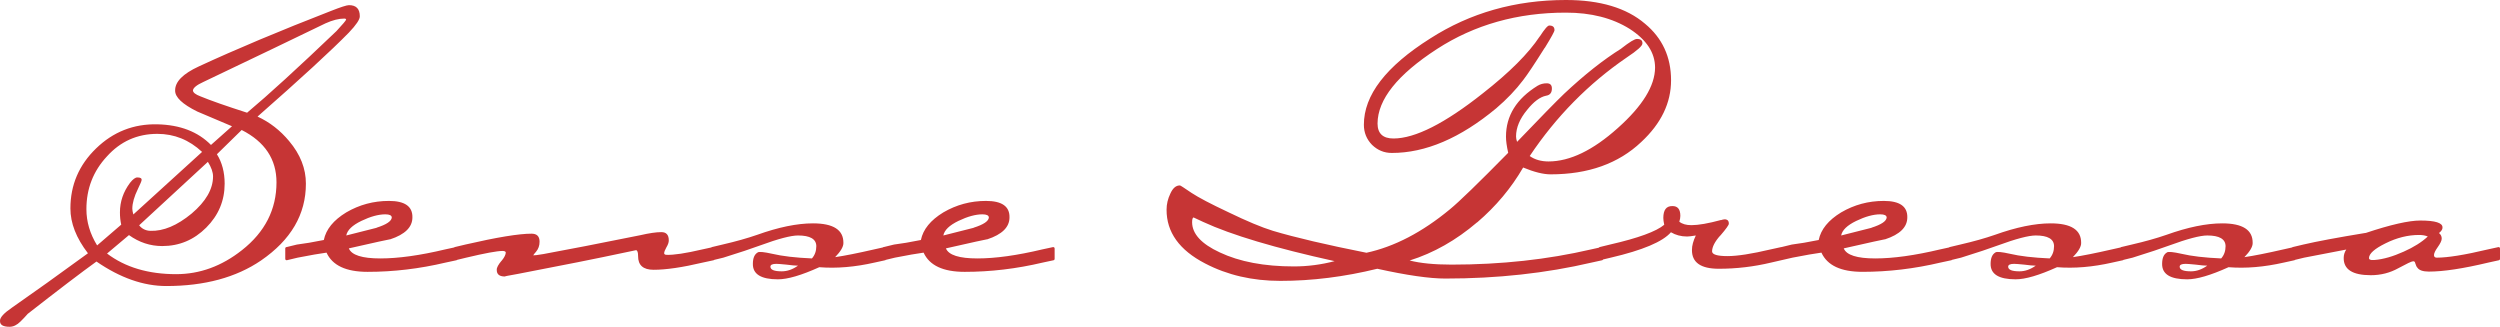 <?xml version="1.0" encoding="UTF-8" standalone="no"?>
<svg
   xmlns:dc="http://purl.org/dc/elements/1.1/"
   xmlns:cc="http://creativecommons.org/ns#"
   xmlns:rdf="http://www.w3.org/1999/02/22-rdf-syntax-ns#"
   xmlns:svg="http://www.w3.org/2000/svg"
   xmlns="http://www.w3.org/2000/svg"
   xmlns:sodipodi="http://sodipodi.sourceforge.net/DTD/sodipodi-0.dtd"
   xmlns:inkscape="http://www.inkscape.org/namespaces/inkscape"
   version="1.1"
   id="Layer_1"
   x="0px"
   y="0px"
   width="484.65"
   height="63.35"
   viewBox="0 0 484.65 63.35"
   enable-background="new 0 0 550 400"
   xml:space="preserve"
   sodipodi:docname="sensepressarestaurant.svg"
   inkscape:version="1.0.1 (3bc2e813f5, 2020-09-07)"><sodipodi:namedview
   pagecolor="#ffffff"
   bordercolor="#666666"
   borderopacity="1"
   objecttolerance="10"
   gridtolerance="10"
   guidetolerance="10"
   inkscape:pageopacity="0"
   inkscape:pageshadow="2"
   inkscape:window-width="3840"
   inkscape:window-height="2081"
   id="namedview7"
   showgrid="false"
   inkscape:zoom="2.323325"
   inkscape:cx="242.32512"
   inkscape:cy="31.675041"
   inkscape:window-x="1591"
   inkscape:window-y="-9"
   inkscape:window-maximized="1"
   inkscape:current-layer="Layer_1" /><defs
   id="defs9" />
<g
   id="g4"
   transform="translate(-30.649,-40.65)"
   style="fill:#c63535;fill-opacity:1">
	<path
   fill-rule="evenodd"
   clip-rule="evenodd"
   fill="#672428"
   d="m 501.3,86.5 c -0.465,-0.203 -1.031,-0.303 -1.7,-0.3 -2.166,10e-4 -4.333,0.543 -6.5,1.625 -2.104,1.038 -3.171,1.979 -3.199,2.825 -0.002,0.156 0.064,0.265 0.199,0.325 0.195,0.089 0.486,0.114 0.875,0.075 1.679,-0.131 3.57,-0.673 5.676,-1.625 1.933,-0.86 3.483,-1.835 4.649,-2.925 z m 2.85,-1.75 c 0.02,0.34 -0.205,0.698 -0.676,1.075 0.357,0.297 0.532,0.655 0.525,1.075 0.012,0.371 -0.255,0.937 -0.8,1.7 -0.457,0.64 -0.69,1.14 -0.7,1.5 0.005,0.333 0.188,0.5 0.55,0.5 2.123,-0.004 5.424,-0.537 9.9,-1.6 l 2.05,-0.45 c 0.051,-0.006 0.101,0.002 0.15,0.025 0.042,0.014 0.075,0.039 0.1,0.075 0.03,0.046 0.047,0.096 0.05,0.15 v 2.05 c 10e-4,0.056 -0.016,0.105 -0.05,0.15 -0.04,0.049 -0.09,0.082 -0.15,0.1 l -2.05,0.45 c -4.889,1.17 -8.738,1.754 -11.55,1.75 -1.145,-0.003 -1.887,-0.261 -2.225,-0.775 -0.128,-0.108 -0.27,-0.408 -0.426,-0.9 V 91.6 c -0.039,-0.205 -0.172,-0.305 -0.399,-0.3 -0.281,0.015 -1.223,0.457 -2.825,1.325 -1.638,0.919 -3.43,1.377 -5.375,1.375 -3.528,0 -5.278,-1.117 -5.25,-3.35 0,-0.581 0.166,-1.123 0.5,-1.625 -1.829,0.341 -4.555,0.866 -8.175,1.575 l -1.75,0.425 c -0.034,0.036 -0.076,0.061 -0.125,0.075 l -2.05,0.45 c -3.805,0.866 -7.38,1.166 -10.726,0.9 -3.471,1.57 -6.146,2.354 -8.024,2.35 -3.264,0 -4.88,-1 -4.851,-3 0.003,-1.107 0.311,-1.841 0.925,-2.2 l 0.025,-0.025 c 0.28,-0.169 1.214,-0.078 2.8,0.275 1.934,0.46 4.5,0.76 7.7,0.9 0.568,-0.644 0.852,-1.444 0.85,-2.4 -0.028,-1.367 -1.212,-2.05 -3.55,-2.05 -1.387,0.001 -3.828,0.643 -7.325,1.925 -1.632,0.608 -4.015,1.399 -7.149,2.375 l -1.75,0.425 c -0.034,0.036 -0.076,0.061 -0.125,0.075 l -2.05,0.45 c -3.805,0.866 -7.38,1.166 -10.726,0.9 -3.471,1.57 -6.146,2.354 -8.024,2.35 -3.264,0 -4.88,-1 -4.851,-3 0.003,-1.107 0.311,-1.841 0.925,-2.2 l 0.025,-0.025 c 0.28,-0.169 1.214,-0.078 2.8,0.275 1.934,0.46 4.5,0.76 7.7,0.9 0.568,-0.644 0.852,-1.444 0.85,-2.4 -0.028,-1.367 -1.212,-2.05 -3.55,-2.05 -1.387,0.001 -3.828,0.643 -7.325,1.925 -1.632,0.608 -4.015,1.399 -7.149,2.375 l -1.75,0.425 c -0.034,0.036 -0.076,0.061 -0.125,0.075 l -2.101,0.45 c -5.081,1.202 -10.131,1.802 -15.149,1.8 -4.167,-10e-4 -6.817,-1.242 -7.95,-3.725 -1.289,0.172 -3.155,0.498 -5.6,0.975 L 374,91.55 c -3.35,0.803 -6.733,1.203 -10.15,1.2 -3.491,0 -5.225,-1.217 -5.199,-3.65 -0.005,-0.819 0.245,-1.752 0.75,-2.8 -0.846,0.136 -1.413,0.203 -1.7,0.2 -1.167,-0.004 -2.209,-0.279 -3.125,-0.825 -1.586,1.838 -5.478,3.479 -11.675,4.925 l -1.476,0.35 c -0.006,0.02 -0.015,0.036 -0.024,0.05 -0.04,0.049 -0.09,0.082 -0.15,0.1 l -2.05,0.45 c -8.849,2.069 -18.299,3.103 -28.351,3.1 -3.068,0.003 -7.468,-0.63 -13.199,-1.9 -6.399,1.569 -12.666,2.353 -18.801,2.35 -5.412,0 -10.271,-1.125 -14.575,-3.375 -4.998,-2.587 -7.489,-6.062 -7.475,-10.425 0,-1.068 0.242,-2.101 0.725,-3.1 0.485,-1.086 1.11,-1.62 1.875,-1.6 0.054,-0.021 0.804,0.462 2.25,1.45 1.354,0.893 3.721,2.135 7.1,3.725 3.622,1.756 6.514,2.964 8.675,3.625 4.351,1.297 10.393,2.714 18.125,4.25 5.415,-1.174 10.799,-3.975 16.15,-8.4 1.784,-1.454 5.56,-5.112 11.325,-10.975 -0.287,-1.295 -0.429,-2.337 -0.426,-3.125 -0.004,-4.06 2.038,-7.352 6.125,-9.875 0.538,-0.32 1.13,-0.478 1.775,-0.475 0.667,0 1,0.333 1,1 0.003,0.815 -0.363,1.282 -1.1,1.4 -1.183,0.23 -2.415,1.146 -3.7,2.75 -1.426,1.717 -2.143,3.434 -2.15,5.15 0,0.311 0.067,0.661 0.2,1.05 4.58,-4.779 7.622,-7.888 9.125,-9.325 3.917,-3.678 7.617,-6.603 11.1,-8.775 h -0.024 c 1.604,-1.254 2.62,-1.871 3.05,-1.85 0.721,0 1.07,0.283 1.05,0.85 0.041,0.462 -0.976,1.379 -3.05,2.75 -7.412,5.075 -13.679,11.442 -18.8,19.1 0.987,0.699 2.204,1.049 3.649,1.05 4.144,-0.005 8.619,-2.164 13.426,-6.475 4.798,-4.274 7.207,-8.183 7.225,-11.725 -0.008,-2.886 -1.649,-5.386 -4.925,-7.5 -3.367,-2.104 -7.492,-3.154 -12.375,-3.15 -9.387,-0.004 -17.711,2.346 -24.976,7.05 -7.665,4.974 -11.507,9.79 -11.524,14.45 0.005,1.933 1.038,2.9 3.1,2.9 4.193,-0.014 9.96,-2.931 17.3,-8.75 5.175,-4.049 8.858,-7.732 11.051,-11.05 v 0.025 c 0.938,-1.452 1.554,-2.16 1.85,-2.125 0.678,0 1.011,0.3 1,0.9 0.022,0.215 -0.603,1.357 -1.875,3.425 H 330.1 c -1.935,3.079 -3.318,5.154 -4.149,6.225 -1.448,1.917 -3.198,3.751 -5.25,5.5 -6.95,5.775 -13.7,8.659 -20.25,8.65 -1.468,0 -2.742,-0.526 -3.825,-1.575 -1.049,-1.083 -1.573,-2.374 -1.575,-3.875 -0.017,-5.743 4.275,-11.326 12.875,-16.75 7.736,-4.962 16.495,-7.446 26.275,-7.45 6.634,-0.003 11.75,1.53 15.35,4.6 3.362,2.785 5.046,6.435 5.05,10.95 0.007,4.398 -1.918,8.39 -5.774,11.975 -4.41,4.181 -10.269,6.273 -17.575,6.275 -1.413,10e-4 -3.188,-0.44 -5.325,-1.325 -2.304,3.977 -5.27,7.519 -8.899,10.625 H 317 c -4.075,3.479 -8.433,5.946 -13.075,7.4 2.064,0.53 4.772,0.796 8.125,0.8 9.615,-0.002 18.632,-0.986 27.05,-2.95 l 1.476,-0.325 0.024,-0.025 c 0.04,-0.049 0.09,-0.083 0.15,-0.1 l 2.05,-0.5 c 5.441,-1.251 8.934,-2.526 10.476,-3.825 -0.12,-0.564 -0.179,-1.005 -0.176,-1.325 0,-1.555 0.584,-2.321 1.75,-2.3 1.034,-0.018 1.551,0.616 1.551,1.9 -0.002,0.347 -0.068,0.722 -0.2,1.125 0.55,0.452 1.333,0.677 2.35,0.675 1.381,-0.004 3.289,-0.338 5.726,-1 v 0.025 c 0.476,-0.163 0.834,-0.197 1.074,-0.1 0.305,0.102 0.454,0.36 0.45,0.775 0.03,0.235 -0.52,1.01 -1.649,2.325 h -0.025 c -1.043,1.17 -1.567,2.195 -1.575,3.075 0.031,0.6 1.031,0.9 3,0.9 1.923,-0.003 4.706,-0.437 8.351,-1.3 l 2.05,-0.45 H 376 c 0.205,-0.035 0.888,-0.202 2.05,-0.5 h 0.025 c 1.356,-0.163 3.073,-0.454 5.149,-0.875 0.423,-2.06 1.873,-3.843 4.351,-5.35 2.538,-1.486 5.297,-2.228 8.274,-2.225 3.06,0 4.576,1.05 4.551,3.15 0.022,1.917 -1.42,3.351 -4.325,4.3 -0.024,0.004 -0.05,0.004 -0.075,0 -0.163,0.006 -2.806,0.589 -7.925,1.75 0.529,1.302 2.571,1.952 6.125,1.95 3.486,-0.003 7.67,-0.586 12.55,-1.75 l 1.725,-0.375 c 0.032,-0.035 0.074,-0.06 0.125,-0.075 l 2.101,-0.5 c 2.557,-0.592 4.781,-1.217 6.675,-1.875 4.129,-1.481 7.737,-2.223 10.825,-2.225 3.961,0 5.928,1.267 5.899,3.8 0.019,0.71 -0.516,1.627 -1.6,2.75 1.851,-0.269 4.367,-0.769 7.55,-1.5 l 1.675,-0.375 c 0.032,-0.035 0.074,-0.06 0.125,-0.075 l 2.101,-0.5 c 2.557,-0.592 4.781,-1.217 6.675,-1.875 4.129,-1.481 7.737,-2.223 10.825,-2.225 3.961,0 5.928,1.267 5.899,3.8 0.019,0.71 -0.516,1.627 -1.6,2.75 1.851,-0.269 4.367,-0.769 7.55,-1.5 l 1.675,-0.375 c 0.032,-0.035 0.074,-0.06 0.125,-0.075 l 2.101,-0.5 c 2.564,-0.6 6.581,-1.35 12.05,-2.25 l -0.025,0.025 c 4.835,-1.616 8.376,-2.424 10.625,-2.425 2.898,0 4.332,0.45 4.299,1.35 z M 421.1,91.8 c -0.767,0 -1.149,0.184 -1.149,0.55 0,0.6 0.733,0.9 2.2,0.9 1.066,0 2.116,-0.367 3.149,-1.1 -0.5,0 -1.25,-0.066 -2.25,-0.2 -1,-0.1 -1.65,-0.15 -1.95,-0.15 z m 32.1,0.55 c 0,0.6 0.733,0.9 2.2,0.9 1.066,0 2.116,-0.367 3.149,-1.1 -0.5,0 -1.25,-0.066 -2.25,-0.2 -1,-0.1 -1.649,-0.15 -1.95,-0.15 -0.766,0 -1.149,0.183 -1.149,0.55 z M 168.525,88.625 c 0.032,-0.035 0.074,-0.06 0.125,-0.075 l 2.1,-0.5 c 2.557,-0.592 4.782,-1.217 6.675,-1.875 4.129,-1.481 7.737,-2.223 10.825,-2.225 3.961,0 5.928,1.267 5.9,3.8 0.018,0.71 -0.516,1.627 -1.6,2.75 1.851,-0.269 4.367,-0.769 7.55,-1.5 l 1.675,-0.375 c 0.048,-0.049 0.106,-0.075 0.175,-0.075 0.1,-0.007 0.783,-0.173 2.05,-0.5 h 0.025 c 1.356,-0.163 3.073,-0.454 5.15,-0.875 0.422,-2.06 1.873,-3.843 4.35,-5.35 2.539,-1.486 5.297,-2.228 8.275,-2.225 3.059,0 4.576,1.05 4.55,3.15 0.022,1.917 -1.419,3.351 -4.325,4.3 -0.024,0.004 -0.049,0.004 -0.075,0 -0.164,0.006 -2.805,0.589 -7.925,1.75 0.53,1.302 2.571,1.952 6.125,1.95 3.486,-0.003 7.67,-0.586 12.55,-1.75 l 2.1,-0.45 c 0.051,-0.006 0.101,0.002 0.15,0.025 0.042,0.014 0.076,0.039 0.1,0.075 0.031,0.046 0.047,0.096 0.05,0.15 v 2.05 c 0.001,0.056 -0.016,0.106 -0.05,0.15 -0.04,0.049 -0.089,0.083 -0.15,0.1 l -2.1,0.45 c -5.083,1.203 -10.133,1.803 -15.15,1.8 -4.167,0 -6.816,-1.241 -7.95,-3.725 -1.285,0.172 -3.143,0.497 -5.575,0.975 l -1.75,0.425 c -0.034,0.036 -0.076,0.061 -0.125,0.075 l -2.05,0.45 c -3.804,0.866 -7.379,1.166 -10.725,0.9 -3.472,1.57 -6.146,2.354 -8.025,2.35 -3.264,0 -4.88,-1 -4.85,-3 0.002,-1.107 0.311,-1.841 0.925,-2.2 l 0.025,-0.025 c 0.281,-0.169 1.214,-0.078 2.8,0.275 1.934,0.46 4.5,0.76 7.7,0.9 0.569,-0.644 0.852,-1.444 0.85,-2.4 -0.028,-1.367 -1.212,-2.05 -3.55,-2.05 -1.387,0.001 -3.828,0.643 -7.325,1.925 -1.632,0.608 -4.015,1.399 -7.15,2.375 l -1.75,0.425 c -0.034,0.036 -0.076,0.061 -0.125,0.075 l -2.1,0.45 c -3.955,0.937 -7.138,1.403 -9.55,1.4 -2.011,0 -3.011,-0.883 -3,-2.65 0,-0.736 -0.133,-1.119 -0.4,-1.15 -0.098,0.005 -0.815,0.155 -2.15,0.45 -5.299,1.133 -12.216,2.517 -20.75,4.15 -0.949,0.167 -1.632,0.292 -2.05,0.375 -0.149,0.026 -0.266,0.052 -0.35,0.075 -0.038,0.033 -0.087,0.049 -0.15,0.05 h -0.075 c -0.999,-0.021 -1.49,-0.454 -1.475,-1.3 -0.02,-0.414 0.297,-1.006 0.95,-1.775 V 91.2 c 0.521,-0.643 0.787,-1.176 0.8,-1.6 -0.026,-0.2 -0.243,-0.3 -0.65,-0.3 -1.058,0.005 -3.399,0.438 -7.025,1.3 l -1.75,0.425 c -0.034,0.036 -0.076,0.061 -0.125,0.075 l -2.1,0.45 c -5.083,1.203 -10.133,1.803 -15.15,1.8 -4.167,0 -6.816,-1.241 -7.95,-3.725 -1.289,0.172 -3.156,0.498 -5.6,0.975 l -2.1,0.5 C 86.199,91.107 86.149,91.099 86.1,91.075 86.057,91.062 86.024,91.037 86,91 85.969,90.954 85.952,90.904 85.95,90.85 V 88.8 c 0,-0.068 0.025,-0.126 0.075,-0.175 0.048,-0.049 0.106,-0.075 0.175,-0.075 0.1,-0.007 0.783,-0.173 2.05,-0.5 h 0.025 c 1.356,-0.163 3.073,-0.454 5.15,-0.875 0.422,-2.06 1.873,-3.843 4.35,-5.35 2.539,-1.486 5.297,-2.228 8.275,-2.225 3.059,0 4.576,1.05 4.55,3.15 0.022,1.917 -1.419,3.351 -4.325,4.3 -0.024,0.004 -0.049,0.004 -0.075,0 -0.164,0.006 -2.805,0.589 -7.925,1.75 0.53,1.302 2.571,1.952 6.125,1.95 3.486,-0.003 7.67,-0.586 12.55,-1.75 l 1.725,-0.375 c 0.033,-0.035 0.074,-0.06 0.125,-0.075 l 2.1,-0.5 c 6.091,-1.404 10.358,-2.104 12.8,-2.1 1.033,0 1.55,0.517 1.55,1.55 0.002,0.767 -0.231,1.425 -0.7,1.975 -0.305,0.34 -0.48,0.565 -0.525,0.675 0.171,0.026 0.83,-0.058 1.975,-0.25 4.567,-0.833 10.817,-2.05 18.75,-3.65 1.755,-0.403 3.122,-0.604 4.1,-0.6 0.967,-0.009 1.45,0.524 1.45,1.6 0.01,0.368 -0.148,0.826 -0.475,1.375 -0.274,0.482 -0.416,0.857 -0.425,1.125 0.019,0.174 0.152,0.274 0.4,0.3 h 0.025 c 1.427,0.057 3.752,-0.293 6.975,-1.05 z m 93.5,-5.825 c -0.183,0.061 -0.275,0.378 -0.275,0.95 0.021,2.238 1.804,4.18 5.35,5.825 3.841,1.817 8.641,2.725 14.4,2.725 2.666,-0.003 5.291,-0.345 7.875,-1.025 -11.501,-2.532 -19.992,-5.065 -25.475,-7.6 z m 134.375,0 c -0.029,-0.4 -0.446,-0.6 -1.25,-0.6 -1.338,0.002 -2.889,0.428 -4.65,1.275 -1.755,0.851 -2.73,1.792 -2.925,2.825 3.912,-1.007 5.887,-1.507 5.925,-1.5 h -0.075 c 1.948,-0.615 2.94,-1.281 2.975,-2 z M 180,92.35 c 0,0.6 0.733,0.9 2.2,0.9 1.066,0 2.117,-0.367 3.15,-1.1 -0.5,0 -1.25,-0.066 -2.25,-0.2 -1,-0.1 -1.65,-0.15 -1.95,-0.15 -0.767,0 -1.15,0.183 -1.15,0.55 z M 57.625,84.325 c 0.544,0.686 1.27,1.044 2.175,1.075 2.518,0.088 5.185,-1.028 8,-3.35 2.76,-2.338 4.144,-4.738 4.15,-7.2 -0.003,-0.828 -0.336,-1.769 -1,-2.825 z M 77.5,65.85 l -4.8,4.7 c 0.997,1.596 1.497,3.496 1.5,5.7 0,3.301 -1.192,6.143 -3.575,8.525 -2.382,2.383 -5.224,3.575 -8.525,3.575 -2.325,0 -4.475,-0.708 -6.45,-2.125 L 51.4,89.8 c 3.523,2.666 7.99,3.999 13.4,4 4.579,-0.002 8.829,-1.553 12.75,-4.65 4.466,-3.514 6.699,-7.897 6.7,-13.15 -0.002,-4.483 -2.252,-7.867 -6.75,-10.15 z m -7.675,4.25 c -2.5,-2.334 -5.391,-3.501 -8.675,-3.5 -3.896,0.003 -7.154,1.461 -9.775,4.375 -2.653,2.851 -3.978,6.259 -3.975,10.225 -0.002,2.43 0.69,4.771 2.075,7.025 L 54.15,84.2 c -0.169,-0.741 -0.252,-1.541 -0.25,-2.4 0,-2.054 0.649,-3.954 1.95,-5.7 0.569,-0.722 1.053,-1.072 1.45,-1.05 0.573,0 0.839,0.167 0.8,0.5 0.012,0.144 -0.23,0.727 -0.725,1.75 -0.713,1.462 -1.071,2.729 -1.075,3.8 0,0.28 0.066,0.655 0.2,1.125 z M 100.7,83.475 c -1.755,0.851 -2.73,1.792 -2.925,2.825 3.912,-1.007 5.887,-1.507 5.925,-1.5 h -0.075 c 1.948,-0.615 2.94,-1.281 2.975,-2 -0.029,-0.4 -0.446,-0.6 -1.25,-0.6 -1.338,0.003 -2.888,0.428 -4.65,1.275 z M 97.75,44.45 c -0.019,-0.133 -0.135,-0.2 -0.35,-0.2 -1.07,10e-4 -2.287,0.31 -3.65,0.925 -5.633,2.733 -13.517,6.517 -23.65,11.35 -1.335,0.608 -2.019,1.167 -2.05,1.675 0.035,0.399 0.519,0.774 1.45,1.125 1.975,0.817 4.991,1.875 9.05,3.175 4.123,-3.454 9.898,-8.729 17.325,-15.825 1.224,-1.32 1.849,-2.061 1.875,-2.225 z m 2.65,-0.65 c 0.021,0.611 -0.688,1.669 -2.125,3.175 -3.392,3.466 -9.292,8.891 -17.7,16.275 2.346,1.076 4.387,2.66 6.125,4.75 2.172,2.58 3.255,5.33 3.25,8.25 0.009,5.948 -2.891,10.915 -8.7,14.9 -4.839,3.298 -10.956,4.948 -18.35,4.95 -4.434,0.001 -8.951,-1.582 -13.55,-4.75 -2.936,2.113 -7.402,5.513 -13.4,10.2 L 36,101.525 c -0.441,0.5 -0.9,0.983 -1.375,1.45 -0.688,0.689 -1.397,1.031 -2.125,1.025 -1.266,0 -1.882,-0.383 -1.85,-1.15 -0.033,-0.632 0.733,-1.482 2.3,-2.55 4.215,-2.931 9.132,-6.448 14.75,-10.55 -2.273,-2.948 -3.406,-5.848 -3.4,-8.7 0,-4.535 1.658,-8.41 4.975,-11.625 3.315,-3.217 7.273,-4.775 11.875,-4.675 4.407,0.098 7.874,1.432 10.4,4 l 4.075,-3.625 C 71.202,63.255 68.96,62.306 68.9,62.275 66.005,60.847 64.572,59.488 64.6,58.2 c -0.026,-1.694 1.507,-3.252 4.6,-4.675 7.199,-3.333 15.732,-6.917 25.6,-10.75 1.918,-0.755 3.084,-1.13 3.5,-1.125 1.4,-0.002 2.1,0.714 2.1,2.15 z m 116.05,39.675 c -1.755,0.851 -2.73,1.792 -2.925,2.825 3.912,-1.007 5.887,-1.507 5.925,-1.5 h -0.075 c 1.948,-0.615 2.94,-1.281 2.975,-2 -0.029,-0.4 -0.446,-0.6 -1.25,-0.6 -1.338,0.003 -2.888,0.428 -4.65,1.275 z"
   id="path2"
   style="fill:#c63535;fill-opacity:1" />
</g>
</svg>
